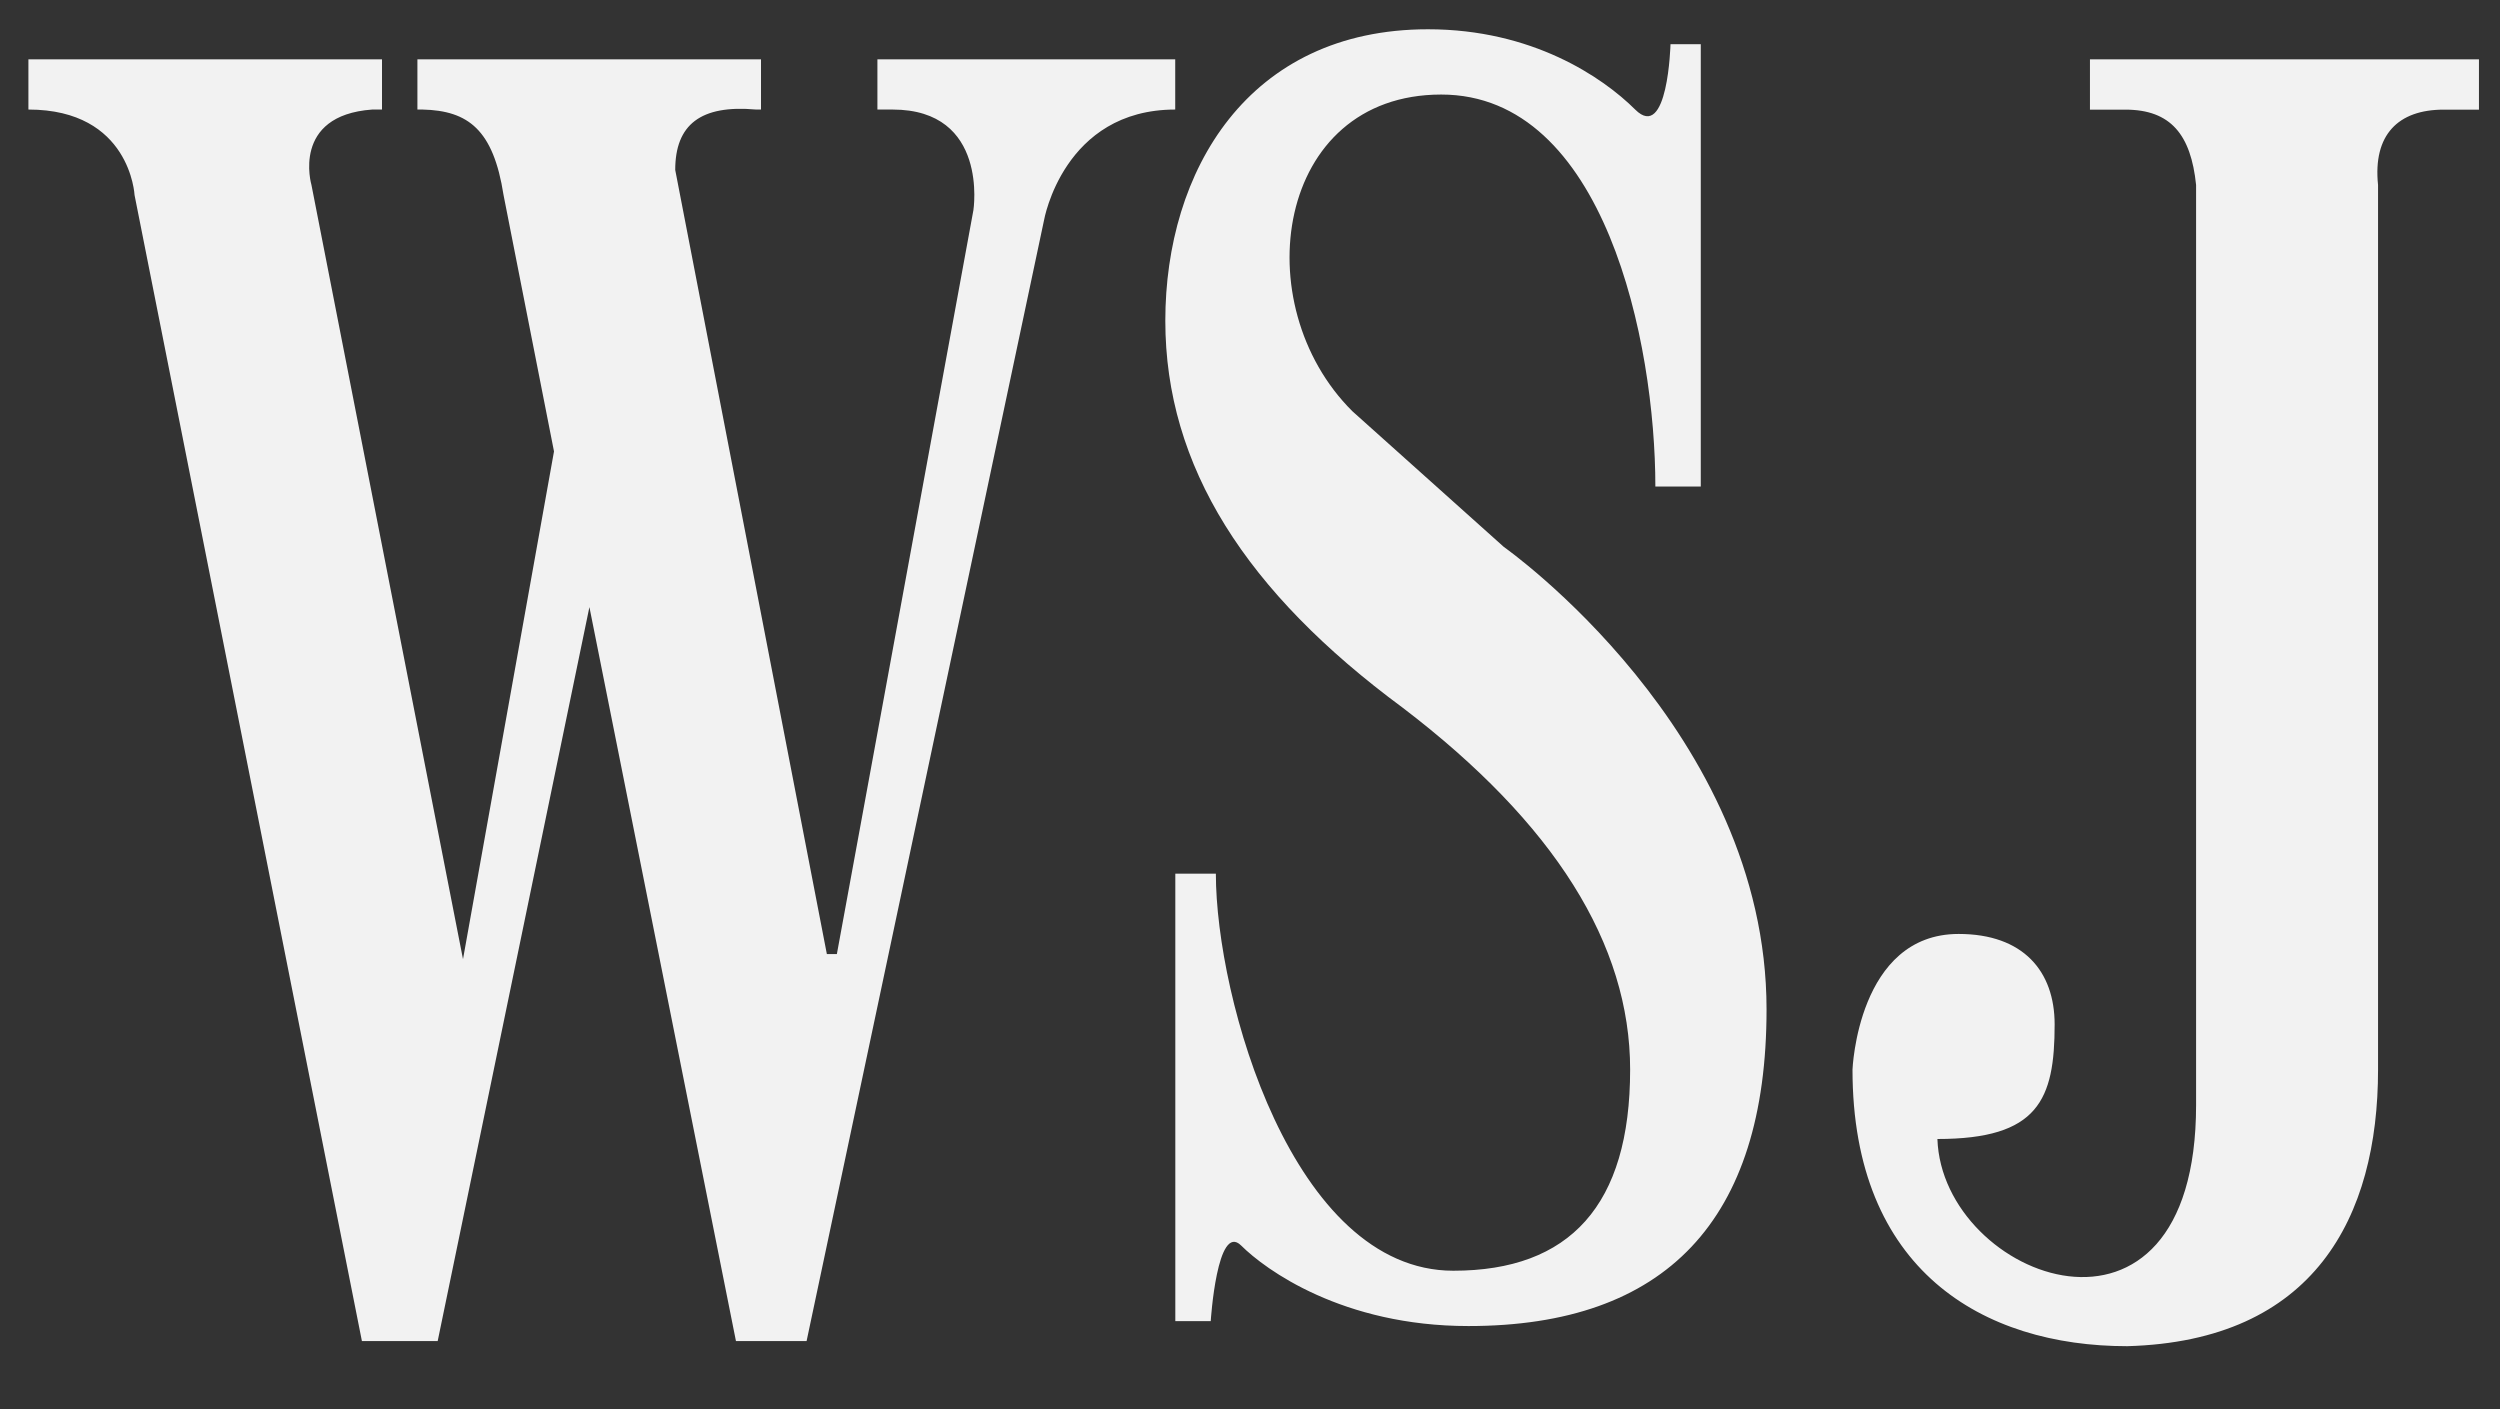 <?xml version="1.0" encoding="utf-8"?><!DOCTYPE svg PUBLIC "-//W3C//DTD SVG 1.1//EN" "http://www.w3.org/Graphics/SVG/1.1/DTD/svg11.dtd"><svg version="1.1" baseProfile="full" xmlns="http://www.w3.org/2000/svg" xmlns:xlink="http://www.w3.org/1999/xlink" xmlns:ev="http://www.w3.org/2001/xml-events"   height="31px"   width="55px" ><rect width="100%" height="100%" fill="#333333" stroke="none"/><path fill="rgb( 242, 242, 242 )" d="M0.625,2.41 C0.625,1.796 0.625,1.305 0.625,1.305 C0.625,1.305 8.404,1.305 8.404,1.305 C8.404,1.305 8.404,2.41 8.404,2.41 C8.404,2.41 8.188,2.41 8.188,2.41 C6.402,2.539 6.852,4.069 6.852,4.069 C6.852,4.069 10.186,21.102 10.186,21.102 C10.186,21.102 12.188,9.931 12.188,9.931 C12.188,9.931 11.078,4.291 11.078,4.291 C10.854,2.854 10.301,2.434 9.298,2.41 C9.298,2.41 9.183,2.41 9.183,2.41 C9.183,2.41 9.183,1.305 9.183,1.305 C9.183,1.305 16.742,1.305 16.742,1.305 C16.742,1.305 16.742,2.41 16.742,2.41 C16.742,2.41 16.635,2.41 16.635,2.41 C15.412,2.3 14.855,2.744 14.855,3.739 C14.855,3.739 18.191,20.99 18.191,20.99 C18.191,20.99 18.411,20.99 18.411,20.99 C18.411,20.99 21.415,4.623 21.415,4.623 C21.415,4.623 21.758,2.41 19.636,2.41 C19.636,2.41 19.303,2.41 19.303,2.41 C19.303,2.41 19.303,1.305 19.303,1.305 C19.303,1.305 25.855,1.305 25.855,1.305 C25.855,1.305 25.855,1.977 25.855,2.41 C23.394,2.41 22.969,4.843 22.969,4.843 C22.969,4.843 17.745,29.503 17.745,29.503 C17.745,29.503 16.191,29.503 16.191,29.503 C16.191,29.503 12.967,13.356 12.967,13.356 C12.967,13.356 9.629,29.503 9.629,29.503 C9.629,29.503 7.962,29.503 7.962,29.503 C7.962,29.503 2.96,4.291 2.96,4.291 C2.96,4.291 2.87,2.41 0.625,2.41 ZM37.417,0.973 C37.417,0.973 37.417,10.704 37.417,10.704 C37.417,10.704 36.966,10.704 36.418,10.704 C36.418,7.53 35.303,2.08 31.707,2.08 C28.061,2.08 27.393,6.7 29.751,9.046 C29.751,9.046 33.085,12.033 33.085,12.033 C33.085,12.033 38.864,16.096 38.864,22.205 C38.864,26.851 36.642,29.173 32.306,29.173 C29.536,29.173 27.836,27.93 27.306,27.402 C26.775,26.875 26.636,29.065 26.636,29.065 C26.636,29.065 25.857,29.065 25.857,29.065 C25.857,29.065 25.857,19.221 25.857,19.221 C25.857,19.221 26.318,19.221 26.749,19.221 C26.749,21.966 28.439,27.956 31.973,27.956 C34.532,27.956 35.863,26.52 35.863,23.531 C35.863,20.769 34.195,18.113 30.861,15.571 C27.413,13.027 25.637,10.263 25.637,7.056 C25.637,3.768 27.451,0.644 31.416,0.644 C33.705,0.644 35.253,1.693 35.975,2.411 C36.696,3.129 36.751,0.973 36.751,0.973 C36.751,0.973 37.417,0.973 37.417,0.973 ZM45.202,22.537 C45.202,24.194 44.845,25.058 42.623,25.058 C42.728,28.151 48.314,30.265 48.314,24.308 C48.314,18.998 48.314,4.069 48.314,4.069 C48.201,2.965 47.757,2.412 46.759,2.412 C46.759,2.412 45.979,2.412 45.979,2.412 C45.979,2.412 45.979,1.305 45.979,1.305 C45.979,1.305 54.537,1.305 54.537,1.305 C54.537,1.305 54.537,2.412 54.537,2.412 C54.537,2.412 53.76,2.412 53.76,2.412 C52.761,2.412 52.202,2.965 52.317,4.069 C52.317,4.069 52.317,23.532 52.317,23.532 C52.317,26.783 50.91,29.503 46.799,29.616 C43.621,29.616 40.755,27.944 40.755,23.532 C40.755,23.532 40.869,20.547 43.09,20.547 C44.511,20.547 45.202,21.366 45.202,22.537  "/></svg>
